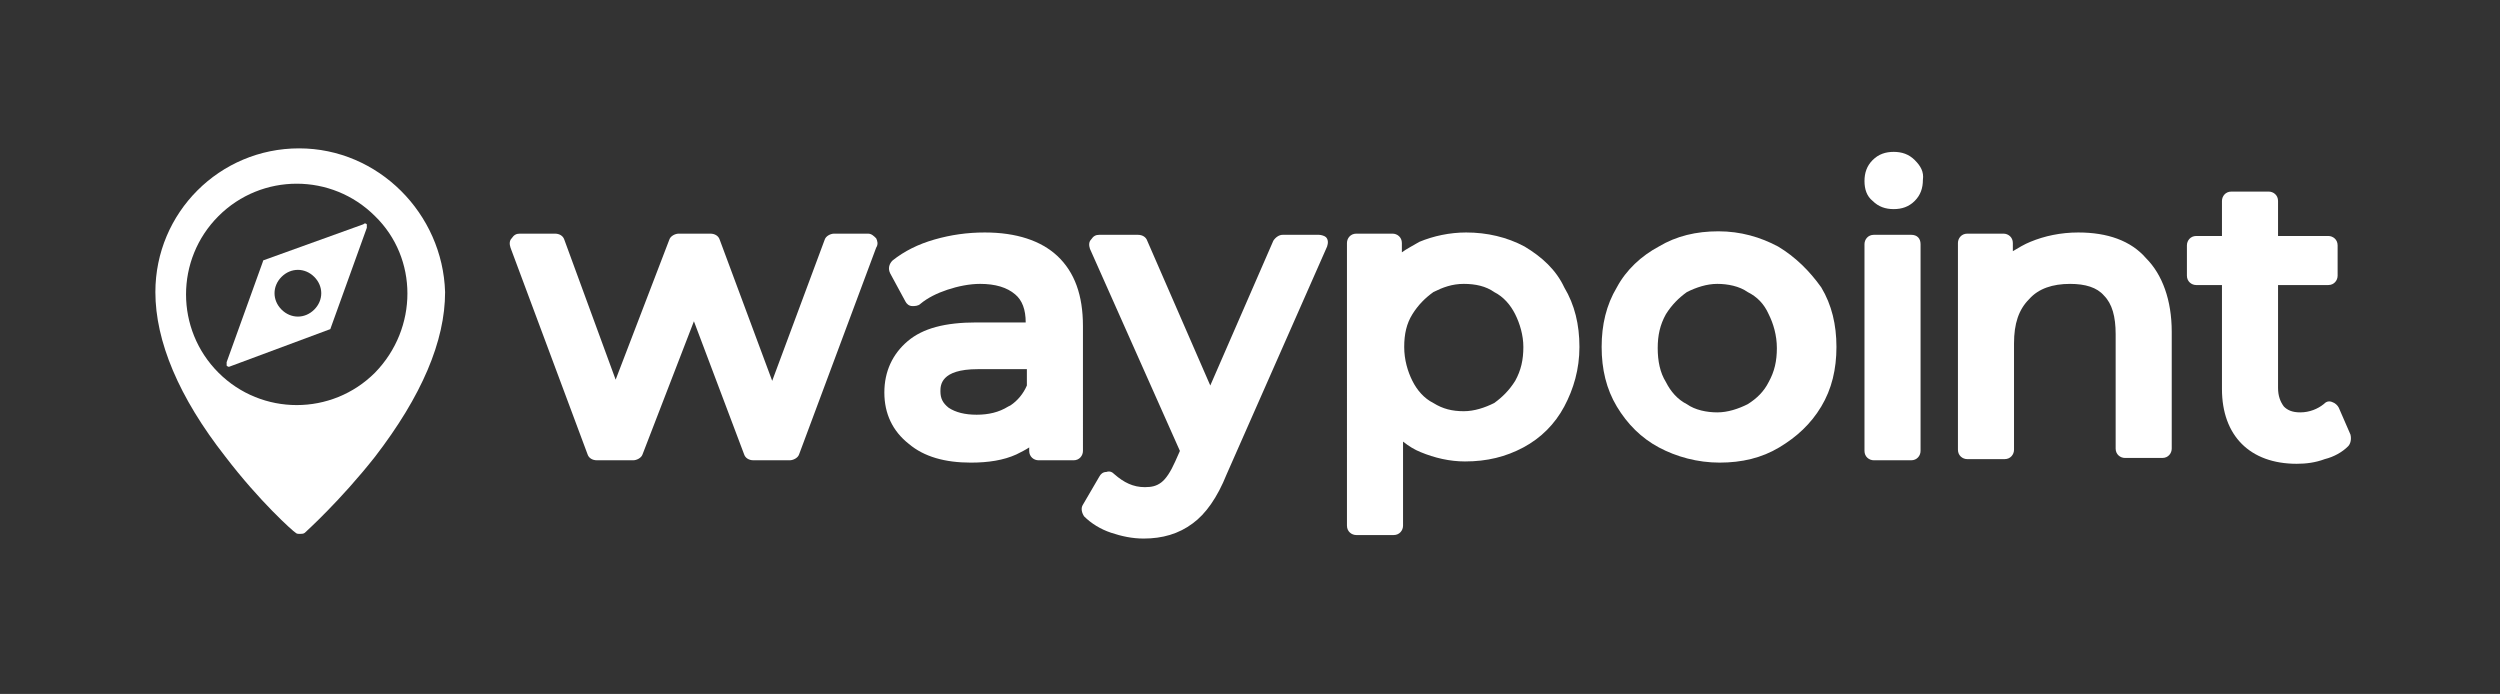 <?xml version="1.0" encoding="utf-8"?>
<!-- Generator: Adobe Illustrator 28.0.0, SVG Export Plug-In . SVG Version: 6.00 Build 0)  -->
<svg version="1.1" id="Capa_1" xmlns="http://www.w3.org/2000/svg" xmlns:xlink="http://www.w3.org/1999/xlink" x="0px" y="0px"
	 viewBox="0 0 214 59.4" style="enable-background:new 0 0 214 59.4;" xml:space="preserve">
<rect x="0" y="0" width="214" height="59.4" fill="#333333" stroke="none"/>
<style type="text/css">
	.st0{fill:white}
</style>
<g>
	<path class="st0" d="M25.6,12.7c-6.8,0-12.3,5.5-12.3,12.3c0,4.2,2,9,6,14.1c2.9,3.8,5.8,6.4,6,6.5c0.1,0.1,0.2,0.1,0.4,0.1
		c0.1,0,0.3,0,0.4-0.1s3-2.7,6-6.5c4-5.2,6-9.9,6-14.1C37.9,18.3,32.4,12.7,25.6,12.7z M32.1,31.9c-3.7,3.7-9.7,3.7-13.4,0
		s-3.7-9.7,0-13.4s9.7-3.7,13.4,0C35.8,22.1,35.8,28.1,32.1,31.9z"/>
	<path class="st0" d="M22.5,22.4L19.4,31v0.3c0,0,0.1,0.1,0.2,0.1l8.6-3.2c0.1,0,0.1-0.1,0.1-0.1l3.1-8.6c0-0.1,0-0.2,0-0.3
		c-0.1-0.1-0.2-0.1-0.3,0l-8.6,3.1C22.6,22.3,22.5,22.3,22.5,22.4z M26.9,23.7c0.8,0.8,0.8,2,0,2.8s-2,0.8-2.8,0s-0.8-2,0-2.8
		S26.1,22.9,26.9,23.7z"/>
	<path class="st0" d="M112.9,20.1h-3.1c-0.3,0-0.6,0.2-0.8,0.5L103.6,33l-5.4-12.4c-0.1-0.3-0.4-0.5-0.8-0.5h-3.3
		c-0.3,0-0.5,0.1-0.7,0.4c-0.2,0.2-0.2,0.5-0.1,0.8l7.7,17.3l-0.4,0.9c-0.4,0.9-0.8,1.5-1.2,1.8s-0.8,0.4-1.4,0.4
		c-1,0-1.8-0.4-2.6-1.1c-0.2-0.2-0.4-0.3-0.7-0.2c-0.3,0-0.5,0.2-0.6,0.4l-1.4,2.4c-0.2,0.3-0.1,0.7,0.1,1c0.6,0.6,1.4,1.1,2.3,1.4
		s1.8,0.5,2.8,0.5c1.6,0,3-0.4,4.2-1.3c1.1-0.8,2.1-2.2,2.9-4.2l8.6-19.5c0.1-0.3,0.1-0.6-0.1-0.8C113.4,20.2,113.1,20.1,112.9,20.1
		z"/>
	<path class="st0" d="M84.3,19.9c-1.5,0-2.9,0.2-4.3,0.6s-2.6,1-3.6,1.8c-0.3,0.3-0.4,0.7-0.2,1.1l1.3,2.4c0.1,0.2,0.3,0.4,0.6,0.4
		c0.2,0,0.5,0,0.7-0.2c0.6-0.5,1.4-0.9,2.3-1.2s1.9-0.5,2.8-0.5c1.3,0,2.3,0.3,3,0.9c0.6,0.5,0.9,1.3,0.9,2.4h-4.2
		c-2.7,0-4.6,0.5-5.9,1.6s-2,2.6-2,4.4c0,1.8,0.7,3.3,2.1,4.4c1.3,1.1,3.1,1.6,5.3,1.6c1.5,0,2.8-0.2,3.9-0.7
		c0.4-0.2,0.8-0.4,1.1-0.6v0.3c0,0.5,0.4,0.8,0.8,0.8h3c0.5,0,0.8-0.4,0.8-0.8V27.9c0-2.6-0.7-4.6-2.2-6
		C89.1,20.6,87,19.9,84.3,19.9L84.3,19.9z M87.9,31.5V33c-0.3,0.7-0.8,1.3-1.4,1.7l-0.2,0.1c-0.8,0.5-1.7,0.7-2.7,0.7
		s-1.8-0.2-2.4-0.6c-0.5-0.4-0.7-0.8-0.7-1.4c0-0.5,0-1.9,3.2-1.9h4.2V31.5z"/>
	<path class="st0" d="M75,20.4c-0.2-0.2-0.4-0.4-0.7-0.4h-2.9c-0.3,0-0.7,0.2-0.8,0.5l-4.5,12.1l-4.5-12.1c-0.1-0.3-0.4-0.5-0.8-0.5
		h-2.7c-0.3,0-0.7,0.2-0.8,0.5l-4.6,12l-4.4-12c-0.1-0.3-0.4-0.5-0.8-0.5h-3c-0.3,0-0.5,0.1-0.7,0.4c-0.2,0.2-0.2,0.5-0.1,0.8
		l6.6,17.7c0.1,0.3,0.4,0.5,0.8,0.5h3.1c0.3,0,0.7-0.2,0.8-0.5l4.4-11.4l4.3,11.4c0.1,0.3,0.4,0.5,0.8,0.5h3.1
		c0.3,0,0.7-0.2,0.8-0.5L75,21.2C75.2,20.9,75.1,20.6,75,20.4z"/>
	<path class="st0" d="M177.9,19.9c-1.5,0-2.9,0.3-4.1,0.8c-0.5,0.2-1,0.5-1.5,0.8v-0.7c0-0.5-0.4-0.8-0.8-0.8h-3.1
		c-0.5,0-0.8,0.4-0.8,0.8v17.7c0,0.5,0.4,0.8,0.8,0.8h3.2c0.5,0,0.8-0.4,0.8-0.8v-9.1c0-1.7,0.4-2.9,1.3-3.8c0.8-0.9,2-1.3,3.5-1.3
		c1.3,0,2.3,0.3,2.9,1c0.7,0.7,1,1.8,1,3.3v9.8c0,0.5,0.4,0.8,0.8,0.8h3.2c0.5,0,0.8-0.4,0.8-0.8v-10c0-2.7-0.8-4.9-2.2-6.3
		C182.4,20.6,180.4,19.9,177.9,19.9L177.9,19.9z"/>
	<path class="st0" d="M130.5,21.1c-1.5-0.8-3.2-1.2-5-1.2c-1.4,0-2.8,0.3-4,0.8c-0.5,0.3-1.1,0.6-1.5,0.9v-0.8
		c0-0.5-0.4-0.8-0.8-0.8h-3.1c-0.5,0-0.8,0.4-0.8,0.8V45c0,0.5,0.4,0.8,0.8,0.8h3.2c0.5,0,0.8-0.4,0.8-0.8v-7.2
		c0.5,0.4,1,0.7,1.5,0.9c1.2,0.5,2.5,0.8,3.8,0.8c1.9,0,3.5-0.4,5-1.2s2.7-2,3.5-3.5s1.3-3.2,1.3-5.1s-0.4-3.6-1.3-5.1
		C133.2,23.1,132,22,130.5,21.1z M130.4,29.7c0,1.1-0.2,2-0.7,2.9c-0.5,0.8-1.1,1.4-1.8,1.9c-0.8,0.4-1.7,0.7-2.6,0.7
		c-1,0-1.8-0.2-2.6-0.7c-0.8-0.4-1.4-1.1-1.8-1.9s-0.7-1.8-0.7-2.9s0.2-2,0.7-2.8s1.1-1.4,1.8-1.9c0.8-0.4,1.6-0.7,2.6-0.7
		s1.9,0.2,2.6,0.7c0.8,0.4,1.4,1.1,1.8,1.9S130.4,28.7,130.4,29.7z"/>
	<path class="st0" d="M163.9,13.7c-0.5-0.5-1.1-0.7-1.8-0.7s-1.3,0.2-1.8,0.7s-0.7,1.1-0.7,1.8c0,0.7,0.2,1.3,0.7,1.7
		c0.5,0.5,1.1,0.7,1.8,0.7s1.3-0.2,1.8-0.7s0.7-1.1,0.7-1.8C164.7,14.7,164.4,14.2,163.9,13.7z"/>
	<path class="st0" d="M201.2,37.2l-1-2.3c-0.1-0.2-0.3-0.4-0.6-0.5s-0.5,0-0.7,0.2c-0.5,0.4-1.2,0.7-2,0.7c-0.7,0-1.1-0.2-1.4-0.5
		c-0.3-0.4-0.5-0.9-0.5-1.6v-8.8h4.3c0.5,0,0.8-0.4,0.8-0.8V21c0-0.5-0.4-0.8-0.8-0.8H195v-3c0-0.5-0.4-0.8-0.8-0.8H191
		c-0.5,0-0.8,0.4-0.8,0.8v3H188c-0.5,0-0.8,0.4-0.8,0.8v2.6c0,0.5,0.4,0.8,0.8,0.8h2.2v8.9c0,2,0.6,3.6,1.7,4.7s2.7,1.7,4.7,1.7
		c0.8,0,1.6-0.1,2.4-0.4c0.8-0.2,1.5-0.6,2-1.1C201.2,38,201.3,37.6,201.2,37.2L201.2,37.2z"/>
	<path class="st0" d="M152.2,21.1c-1.5-0.8-3.2-1.3-5.1-1.3s-3.6,0.4-5.1,1.3c-1.5,0.8-2.8,2-3.6,3.5c-0.9,1.5-1.3,3.2-1.3,5.1
		s0.4,3.6,1.3,5.1s2.1,2.7,3.6,3.5s3.3,1.3,5.2,1.3s3.6-0.4,5.1-1.3s2.7-2,3.6-3.5s1.3-3.2,1.3-5.1s-0.4-3.6-1.3-5.1
		C154.9,23.2,153.7,22,152.2,21.1z M144.4,25c0.8-0.4,1.7-0.7,2.6-0.7s1.9,0.2,2.6,0.7c0.8,0.4,1.4,1,1.8,1.9
		c0.4,0.8,0.7,1.8,0.7,2.9s-0.2,2-0.7,2.9c-0.4,0.8-1,1.4-1.8,1.9c-0.8,0.4-1.7,0.7-2.6,0.7s-1.9-0.2-2.6-0.7
		c-0.8-0.4-1.4-1.1-1.8-1.9c-0.5-0.8-0.7-1.8-0.7-2.9s0.2-2,0.7-2.9C143.1,26.1,143.7,25.5,144.4,25z"/>
	<path class="st0" d="M163.6,20.1h-3.2c-0.5,0-0.8,0.4-0.8,0.8v17.7c0,0.5,0.4,0.8,0.8,0.8h3.2c0.5,0,0.8-0.4,0.8-0.8V20.9
		C164.4,20.4,164.1,20.1,163.6,20.1z"/>
</g>
</svg>
